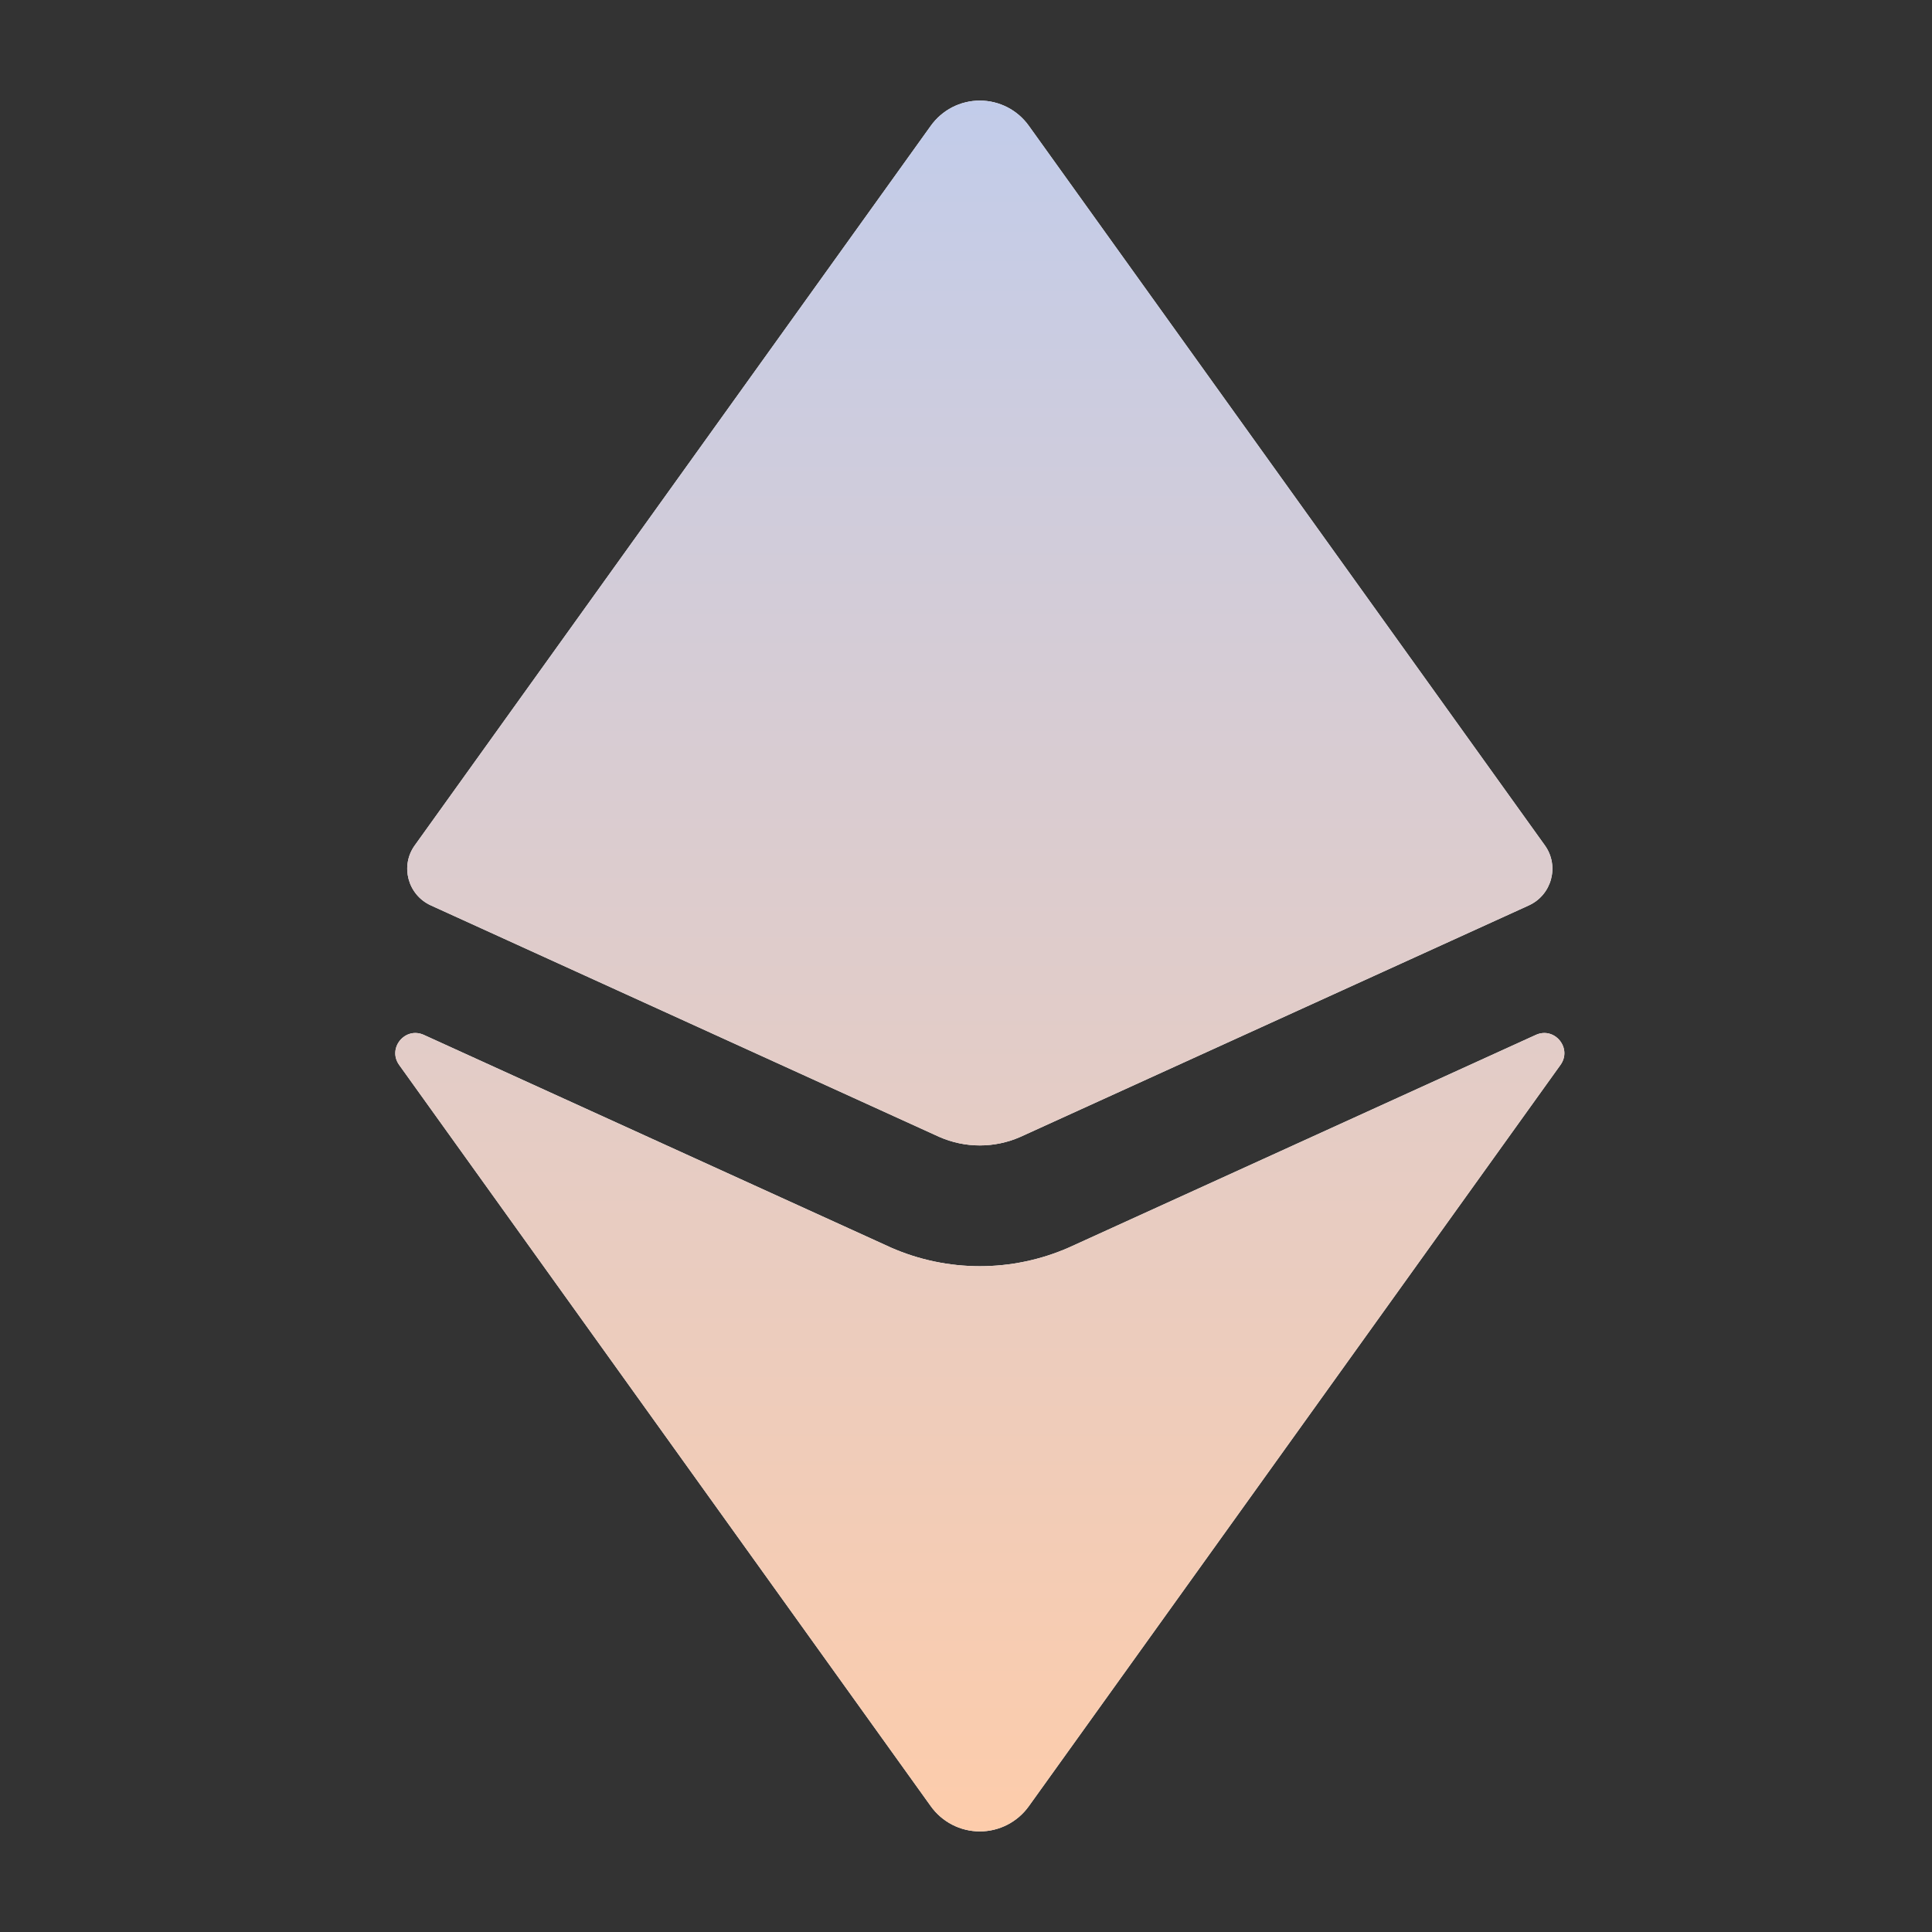 <svg width="30" height="30" viewBox="0 0 30 30" fill="none" xmlns="http://www.w3.org/2000/svg">
<rect x="0" y="0" width="30" height="30" fill="#333333" stroke="none"/>
<path fill-rule="evenodd" clip-rule="evenodd" d="M15.976 1.954C15.8 1.708 15.517 1.562 15.215 1.562C14.912 1.562 14.629 1.708 14.453 1.954L6.441 13.126C6.211 13.445 6.331 13.895 6.69 14.059L14.588 17.655C14.988 17.83 15.442 17.83 15.841 17.655L23.74 14.059C24.098 13.895 24.218 13.445 23.988 13.126L15.976 1.954ZM24.231 16.536C24.418 16.276 24.139 15.937 23.848 16.07L16.603 19.369C15.719 19.759 14.711 19.759 13.827 19.369L13.817 19.364L6.582 16.07C6.29 15.937 6.012 16.276 6.198 16.536L14.453 28.046C14.629 28.292 14.912 28.438 15.215 28.438C15.517 28.438 15.8 28.292 15.976 28.046L24.231 16.536Z" fill="white"/>
<path fill-rule="evenodd" clip-rule="evenodd" d="M15.976 1.954C15.8 1.708 15.517 1.562 15.215 1.562C14.912 1.562 14.629 1.708 14.453 1.954L6.441 13.126C6.211 13.445 6.331 13.895 6.69 14.059L14.588 17.655C14.988 17.83 15.442 17.83 15.841 17.655L23.74 14.059C24.098 13.895 24.218 13.445 23.988 13.126L15.976 1.954ZM24.231 16.536C24.418 16.276 24.139 15.937 23.848 16.07L16.603 19.369C15.719 19.759 14.711 19.759 13.827 19.369L13.817 19.364L6.582 16.07C6.29 15.937 6.012 16.276 6.198 16.536L14.453 28.046C14.629 28.292 14.912 28.438 15.215 28.438C15.517 28.438 15.8 28.292 15.976 28.046L24.231 16.536Z" fill="url(#paint0_linear_1194_30024)"/>
<defs>
<linearGradient id="paint0_linear_1194_30024" x1="15.215" y1="1.562" x2="15.215" y2="28.438" gradientUnits="userSpaceOnUse">
<stop stop-color="#C2CCEA"/>
<stop offset="1" stop-color="#FDCCAB"/>
</linearGradient>
</defs>
</svg>

